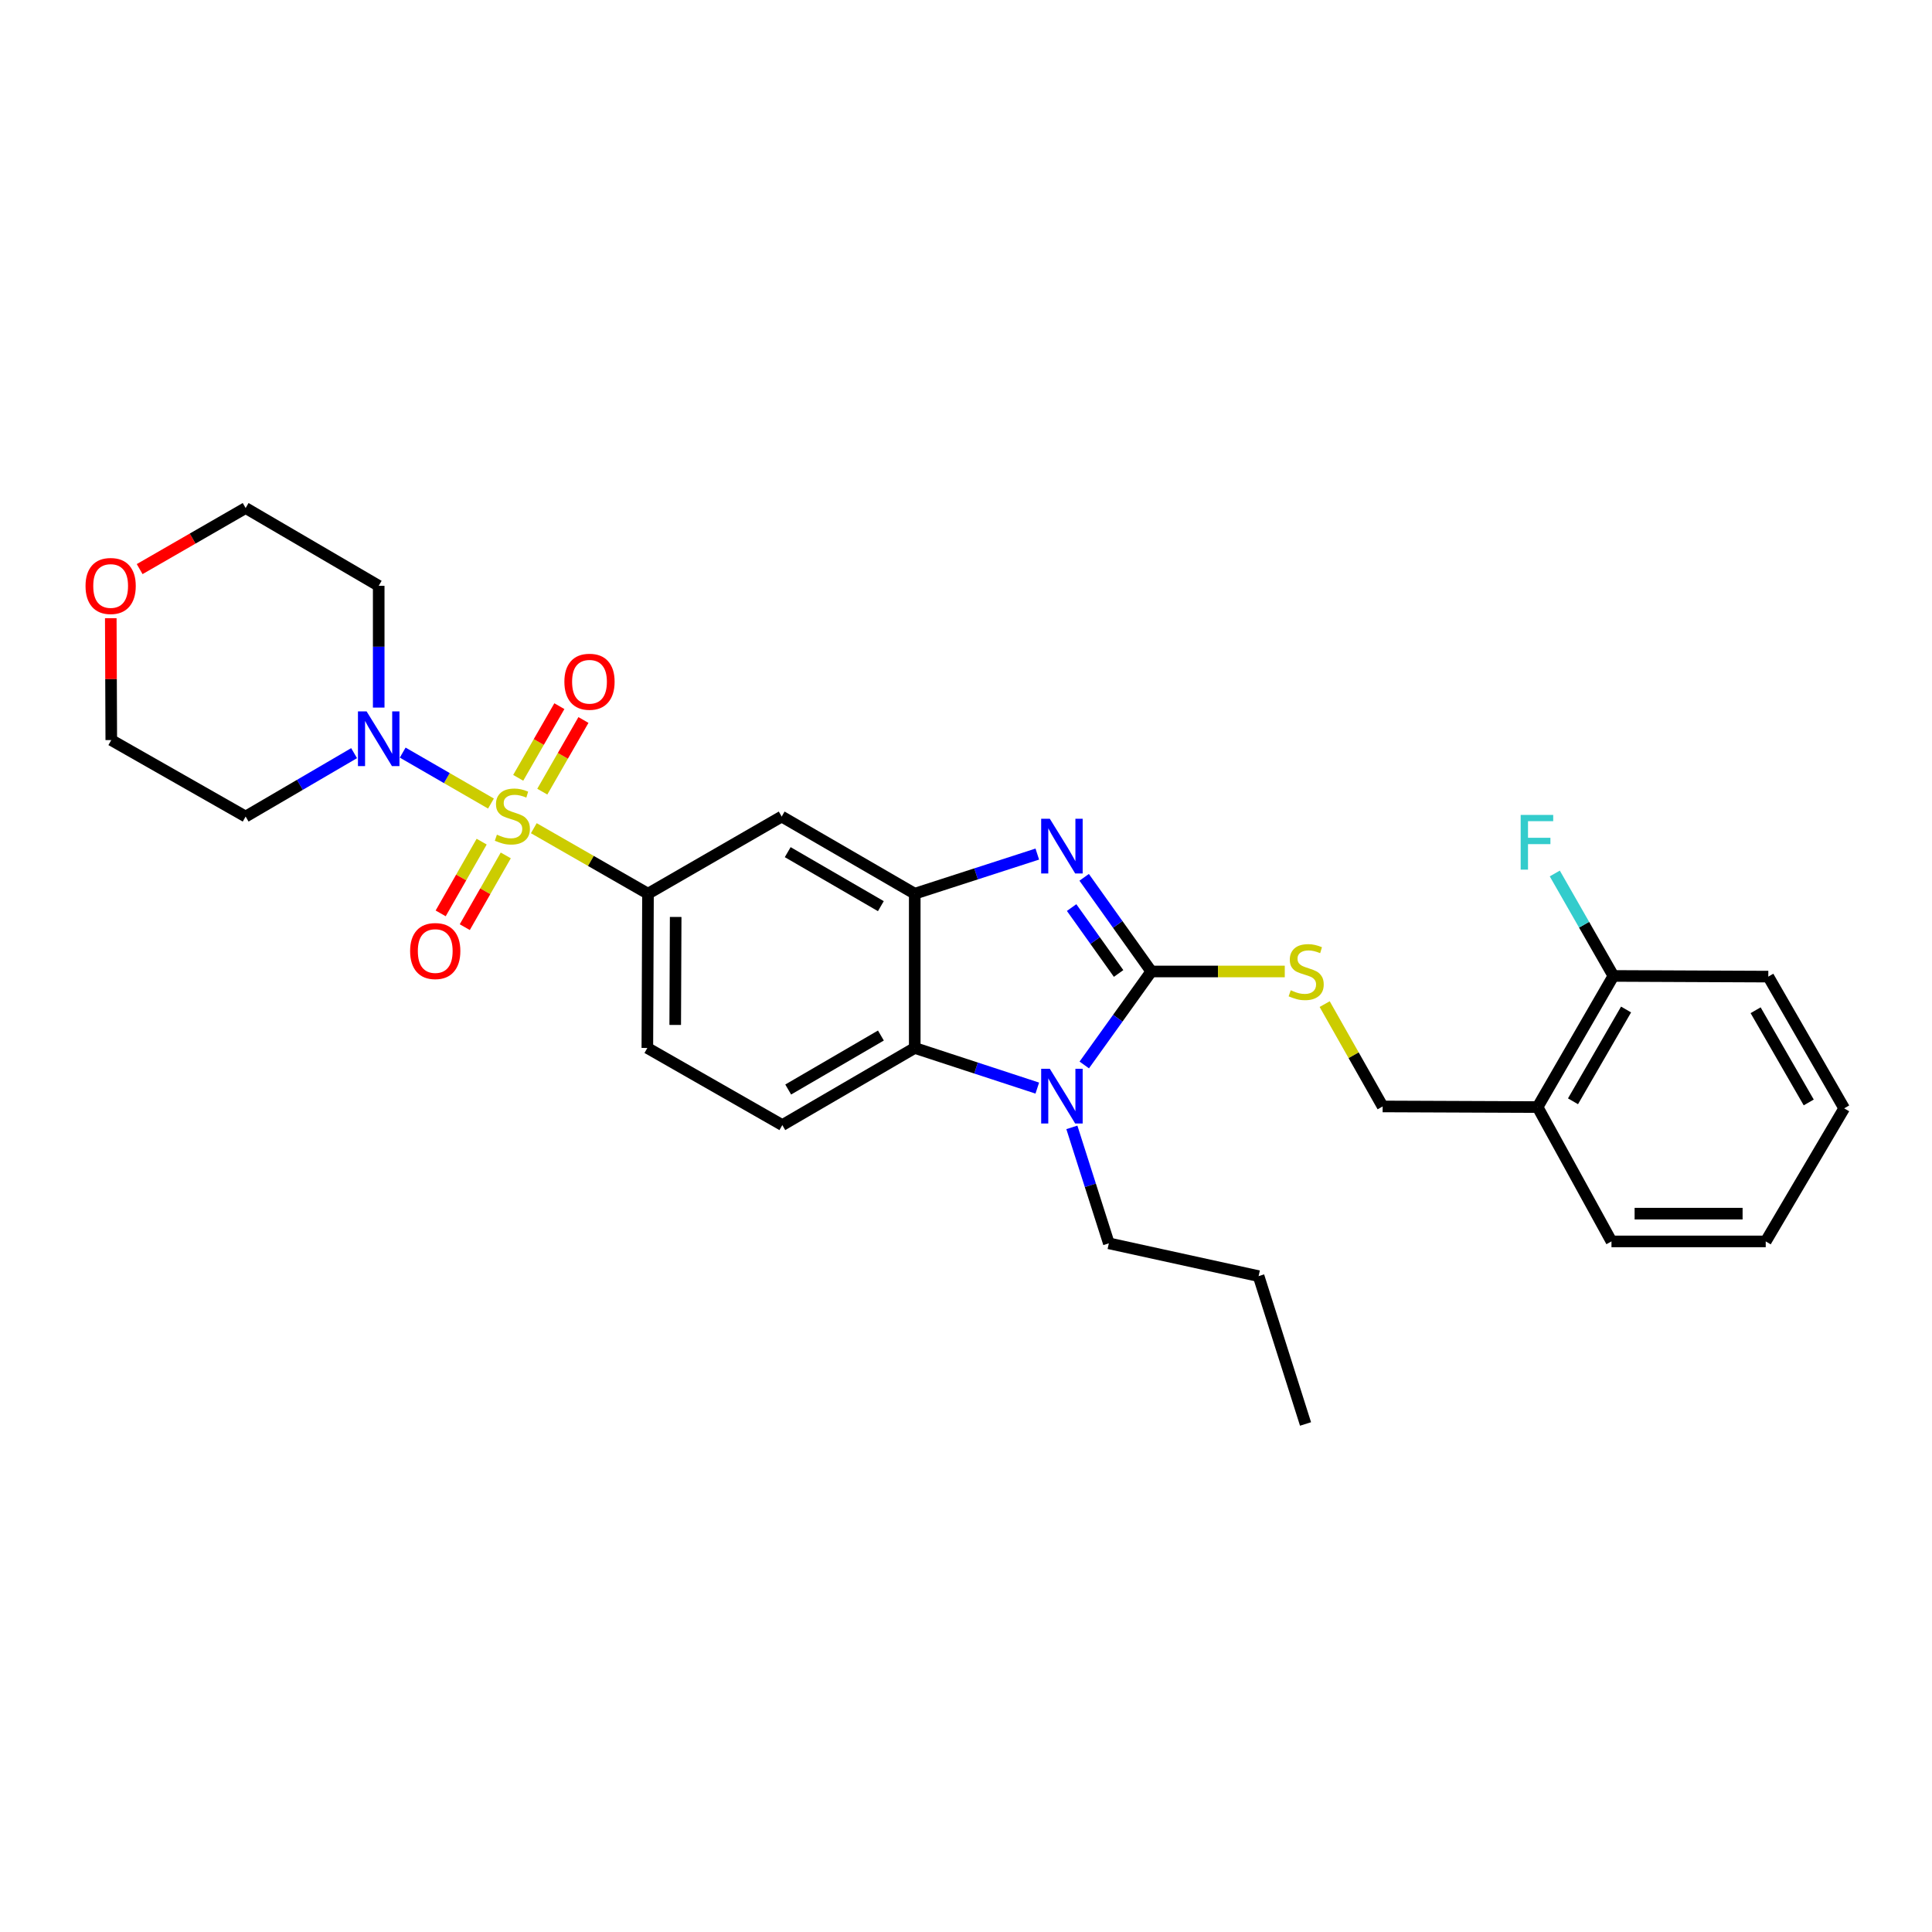 <?xml version='1.0' encoding='iso-8859-1'?>
<svg version='1.1' baseProfile='full'
              xmlns='http://www.w3.org/2000/svg'
                      xmlns:rdkit='http://www.rdkit.org/xml'
                      xmlns:xlink='http://www.w3.org/1999/xlink'
                  xml:space='preserve'
width='1000px' height='1000px' viewBox='0 0 1000 1000'>
<!-- END OF HEADER -->
<rect style='opacity:1.0;fill:#FFFFFF;stroke:none' width='1000' height='1000' x='0' y='0'> </rect>
<path class='bond-5' d='M 254.122,415.914 L 231.278,402.732' style='fill:none;fill-rule:evenodd;stroke:#CCCC00;stroke-width:6px;stroke-linecap:butt;stroke-linejoin:miter;stroke-opacity:1' />
<path class='bond-5' d='M 231.278,402.732 L 208.434,389.55' style='fill:none;fill-rule:evenodd;stroke:#0000FF;stroke-width:6px;stroke-linecap:butt;stroke-linejoin:miter;stroke-opacity:1' />
<path class='bond-6' d='M 276.302,428.675 L 305.852,445.627' style='fill:none;fill-rule:evenodd;stroke:#CCCC00;stroke-width:6px;stroke-linecap:butt;stroke-linejoin:miter;stroke-opacity:1' />
<path class='bond-6' d='M 305.852,445.627 L 335.402,462.578' style='fill:none;fill-rule:evenodd;stroke:#000000;stroke-width:6px;stroke-linecap:butt;stroke-linejoin:miter;stroke-opacity:1' />
<path class='bond-9' d='M 249.306,435.632 L 238.698,454.197' style='fill:none;fill-rule:evenodd;stroke:#CCCC00;stroke-width:6px;stroke-linecap:butt;stroke-linejoin:miter;stroke-opacity:1' />
<path class='bond-9' d='M 238.698,454.197 L 228.09,472.763' style='fill:none;fill-rule:evenodd;stroke:#FF0000;stroke-width:6px;stroke-linecap:butt;stroke-linejoin:miter;stroke-opacity:1' />
<path class='bond-9' d='M 261.787,442.763 L 251.179,461.329' style='fill:none;fill-rule:evenodd;stroke:#CCCC00;stroke-width:6px;stroke-linecap:butt;stroke-linejoin:miter;stroke-opacity:1' />
<path class='bond-9' d='M 251.179,461.329 L 240.571,479.894' style='fill:none;fill-rule:evenodd;stroke:#FF0000;stroke-width:6px;stroke-linecap:butt;stroke-linejoin:miter;stroke-opacity:1' />
<path class='bond-10' d='M 280.691,409.761 L 291.341,391.214' style='fill:none;fill-rule:evenodd;stroke:#CCCC00;stroke-width:6px;stroke-linecap:butt;stroke-linejoin:miter;stroke-opacity:1' />
<path class='bond-10' d='M 291.341,391.214 L 301.992,372.667' style='fill:none;fill-rule:evenodd;stroke:#FF0000;stroke-width:6px;stroke-linecap:butt;stroke-linejoin:miter;stroke-opacity:1' />
<path class='bond-10' d='M 268.225,402.602 L 278.876,384.056' style='fill:none;fill-rule:evenodd;stroke:#CCCC00;stroke-width:6px;stroke-linecap:butt;stroke-linejoin:miter;stroke-opacity:1' />
<path class='bond-10' d='M 278.876,384.056 L 289.527,365.509' style='fill:none;fill-rule:evenodd;stroke:#FF0000;stroke-width:6px;stroke-linecap:butt;stroke-linejoin:miter;stroke-opacity:1' />
<path class='bond-0' d='M 595.901,502.835 L 578.531,478.468' style='fill:none;fill-rule:evenodd;stroke:#000000;stroke-width:6px;stroke-linecap:butt;stroke-linejoin:miter;stroke-opacity:1' />
<path class='bond-0' d='M 578.531,478.468 L 561.161,454.102' style='fill:none;fill-rule:evenodd;stroke:#0000FF;stroke-width:6px;stroke-linecap:butt;stroke-linejoin:miter;stroke-opacity:1' />
<path class='bond-0' d='M 578.985,503.869 L 566.826,486.812' style='fill:none;fill-rule:evenodd;stroke:#000000;stroke-width:6px;stroke-linecap:butt;stroke-linejoin:miter;stroke-opacity:1' />
<path class='bond-0' d='M 566.826,486.812 L 554.667,469.756' style='fill:none;fill-rule:evenodd;stroke:#0000FF;stroke-width:6px;stroke-linecap:butt;stroke-linejoin:miter;stroke-opacity:1' />
<path class='bond-8' d='M 595.901,502.835 L 630.447,502.835' style='fill:none;fill-rule:evenodd;stroke:#000000;stroke-width:6px;stroke-linecap:butt;stroke-linejoin:miter;stroke-opacity:1' />
<path class='bond-8' d='M 630.447,502.835 L 664.994,502.835' style='fill:none;fill-rule:evenodd;stroke:#CCCC00;stroke-width:6px;stroke-linecap:butt;stroke-linejoin:miter;stroke-opacity:1' />
<path class='bond-31' d='M 595.901,502.835 L 578.56,527.029' style='fill:none;fill-rule:evenodd;stroke:#000000;stroke-width:6px;stroke-linecap:butt;stroke-linejoin:miter;stroke-opacity:1' />
<path class='bond-31' d='M 578.56,527.029 L 561.218,551.224' style='fill:none;fill-rule:evenodd;stroke:#0000FF;stroke-width:6px;stroke-linecap:butt;stroke-linejoin:miter;stroke-opacity:1' />
<path class='bond-1' d='M 536.905,442.069 L 505.187,452.324' style='fill:none;fill-rule:evenodd;stroke:#0000FF;stroke-width:6px;stroke-linecap:butt;stroke-linejoin:miter;stroke-opacity:1' />
<path class='bond-1' d='M 505.187,452.324 L 473.47,462.578' style='fill:none;fill-rule:evenodd;stroke:#000000;stroke-width:6px;stroke-linecap:butt;stroke-linejoin:miter;stroke-opacity:1' />
<path class='bond-2' d='M 536.903,563.195 L 505.186,552.808' style='fill:none;fill-rule:evenodd;stroke:#0000FF;stroke-width:6px;stroke-linecap:butt;stroke-linejoin:miter;stroke-opacity:1' />
<path class='bond-2' d='M 505.186,552.808 L 473.47,542.421' style='fill:none;fill-rule:evenodd;stroke:#000000;stroke-width:6px;stroke-linecap:butt;stroke-linejoin:miter;stroke-opacity:1' />
<path class='bond-19' d='M 554.798,583.528 L 564.365,613.537' style='fill:none;fill-rule:evenodd;stroke:#0000FF;stroke-width:6px;stroke-linecap:butt;stroke-linejoin:miter;stroke-opacity:1' />
<path class='bond-19' d='M 564.365,613.537 L 573.932,643.546' style='fill:none;fill-rule:evenodd;stroke:#000000;stroke-width:6px;stroke-linecap:butt;stroke-linejoin:miter;stroke-opacity:1' />
<path class='bond-3' d='M 473.47,462.578 L 404.6,422.649' style='fill:none;fill-rule:evenodd;stroke:#000000;stroke-width:6px;stroke-linecap:butt;stroke-linejoin:miter;stroke-opacity:1' />
<path class='bond-3' d='M 455.929,469.025 L 407.72,441.074' style='fill:none;fill-rule:evenodd;stroke:#000000;stroke-width:6px;stroke-linecap:butt;stroke-linejoin:miter;stroke-opacity:1' />
<path class='bond-4' d='M 473.47,462.578 L 473.47,542.421' style='fill:none;fill-rule:evenodd;stroke:#000000;stroke-width:6px;stroke-linecap:butt;stroke-linejoin:miter;stroke-opacity:1' />
<path class='bond-29' d='M 473.47,542.421 L 404.927,582.342' style='fill:none;fill-rule:evenodd;stroke:#000000;stroke-width:6px;stroke-linecap:butt;stroke-linejoin:miter;stroke-opacity:1' />
<path class='bond-29' d='M 455.954,535.988 L 407.974,563.933' style='fill:none;fill-rule:evenodd;stroke:#000000;stroke-width:6px;stroke-linecap:butt;stroke-linejoin:miter;stroke-opacity:1' />
<path class='bond-17' d='M 196.017,366.245 L 196.017,334.733' style='fill:none;fill-rule:evenodd;stroke:#0000FF;stroke-width:6px;stroke-linecap:butt;stroke-linejoin:miter;stroke-opacity:1' />
<path class='bond-17' d='M 196.017,334.733 L 196.017,303.221' style='fill:none;fill-rule:evenodd;stroke:#000000;stroke-width:6px;stroke-linecap:butt;stroke-linejoin:miter;stroke-opacity:1' />
<path class='bond-18' d='M 183.282,389.829 L 155.211,406.239' style='fill:none;fill-rule:evenodd;stroke:#0000FF;stroke-width:6px;stroke-linecap:butt;stroke-linejoin:miter;stroke-opacity:1' />
<path class='bond-18' d='M 155.211,406.239 L 127.139,422.649' style='fill:none;fill-rule:evenodd;stroke:#000000;stroke-width:6px;stroke-linecap:butt;stroke-linejoin:miter;stroke-opacity:1' />
<path class='bond-7' d='M 335.402,462.578 L 404.6,422.649' style='fill:none;fill-rule:evenodd;stroke:#000000;stroke-width:6px;stroke-linecap:butt;stroke-linejoin:miter;stroke-opacity:1' />
<path class='bond-13' d='M 335.402,462.578 L 335.067,542.421' style='fill:none;fill-rule:evenodd;stroke:#000000;stroke-width:6px;stroke-linecap:butt;stroke-linejoin:miter;stroke-opacity:1' />
<path class='bond-13' d='M 349.726,474.615 L 349.491,530.505' style='fill:none;fill-rule:evenodd;stroke:#000000;stroke-width:6px;stroke-linecap:butt;stroke-linejoin:miter;stroke-opacity:1' />
<path class='bond-14' d='M 685.646,519.722 L 700.651,546.209' style='fill:none;fill-rule:evenodd;stroke:#CCCC00;stroke-width:6px;stroke-linecap:butt;stroke-linejoin:miter;stroke-opacity:1' />
<path class='bond-14' d='M 700.651,546.209 L 715.657,572.695' style='fill:none;fill-rule:evenodd;stroke:#000000;stroke-width:6px;stroke-linecap:butt;stroke-linejoin:miter;stroke-opacity:1' />
<path class='bond-11' d='M 404.927,582.342 L 335.067,542.421' style='fill:none;fill-rule:evenodd;stroke:#000000;stroke-width:6px;stroke-linecap:butt;stroke-linejoin:miter;stroke-opacity:1' />
<path class='bond-12' d='M 795.851,573.015 L 715.657,572.695' style='fill:none;fill-rule:evenodd;stroke:#000000;stroke-width:6px;stroke-linecap:butt;stroke-linejoin:miter;stroke-opacity:1' />
<path class='bond-15' d='M 795.851,573.015 L 835.093,505.143' style='fill:none;fill-rule:evenodd;stroke:#000000;stroke-width:6px;stroke-linecap:butt;stroke-linejoin:miter;stroke-opacity:1' />
<path class='bond-15' d='M 814.181,570.029 L 841.651,522.519' style='fill:none;fill-rule:evenodd;stroke:#000000;stroke-width:6px;stroke-linecap:butt;stroke-linejoin:miter;stroke-opacity:1' />
<path class='bond-23' d='M 795.851,573.015 L 834.095,642.555' style='fill:none;fill-rule:evenodd;stroke:#000000;stroke-width:6px;stroke-linecap:butt;stroke-linejoin:miter;stroke-opacity:1' />
<path class='bond-20' d='M 835.093,505.143 L 819.924,478.628' style='fill:none;fill-rule:evenodd;stroke:#000000;stroke-width:6px;stroke-linecap:butt;stroke-linejoin:miter;stroke-opacity:1' />
<path class='bond-20' d='M 819.924,478.628 L 804.756,452.114' style='fill:none;fill-rule:evenodd;stroke:#33CCCC;stroke-width:6px;stroke-linecap:butt;stroke-linejoin:miter;stroke-opacity:1' />
<path class='bond-24' d='M 835.093,505.143 L 915.271,505.494' style='fill:none;fill-rule:evenodd;stroke:#000000;stroke-width:6px;stroke-linecap:butt;stroke-linejoin:miter;stroke-opacity:1' />
<path class='bond-16' d='M 57.34,319.977 L 57.469,351.52' style='fill:none;fill-rule:evenodd;stroke:#FF0000;stroke-width:6px;stroke-linecap:butt;stroke-linejoin:miter;stroke-opacity:1' />
<path class='bond-16' d='M 57.469,351.52 L 57.598,383.063' style='fill:none;fill-rule:evenodd;stroke:#000000;stroke-width:6px;stroke-linecap:butt;stroke-linejoin:miter;stroke-opacity:1' />
<path class='bond-30' d='M 72.287,294.567 L 99.713,278.761' style='fill:none;fill-rule:evenodd;stroke:#FF0000;stroke-width:6px;stroke-linecap:butt;stroke-linejoin:miter;stroke-opacity:1' />
<path class='bond-30' d='M 99.713,278.761 L 127.139,262.956' style='fill:none;fill-rule:evenodd;stroke:#000000;stroke-width:6px;stroke-linecap:butt;stroke-linejoin:miter;stroke-opacity:1' />
<path class='bond-22' d='M 196.017,303.221 L 127.139,262.956' style='fill:none;fill-rule:evenodd;stroke:#000000;stroke-width:6px;stroke-linecap:butt;stroke-linejoin:miter;stroke-opacity:1' />
<path class='bond-21' d='M 127.139,422.649 L 57.598,383.063' style='fill:none;fill-rule:evenodd;stroke:#000000;stroke-width:6px;stroke-linecap:butt;stroke-linejoin:miter;stroke-opacity:1' />
<path class='bond-25' d='M 573.932,643.546 L 651.45,660.524' style='fill:none;fill-rule:evenodd;stroke:#000000;stroke-width:6px;stroke-linecap:butt;stroke-linejoin:miter;stroke-opacity:1' />
<path class='bond-26' d='M 834.095,642.555 L 913.937,642.555' style='fill:none;fill-rule:evenodd;stroke:#000000;stroke-width:6px;stroke-linecap:butt;stroke-linejoin:miter;stroke-opacity:1' />
<path class='bond-26' d='M 846.071,628.181 L 901.961,628.181' style='fill:none;fill-rule:evenodd;stroke:#000000;stroke-width:6px;stroke-linecap:butt;stroke-linejoin:miter;stroke-opacity:1' />
<path class='bond-32' d='M 915.271,505.494 L 954.545,573.677' style='fill:none;fill-rule:evenodd;stroke:#000000;stroke-width:6px;stroke-linecap:butt;stroke-linejoin:miter;stroke-opacity:1' />
<path class='bond-32' d='M 908.706,522.897 L 936.198,570.625' style='fill:none;fill-rule:evenodd;stroke:#000000;stroke-width:6px;stroke-linecap:butt;stroke-linejoin:miter;stroke-opacity:1' />
<path class='bond-27' d='M 651.45,660.524 L 675.743,737.044' style='fill:none;fill-rule:evenodd;stroke:#000000;stroke-width:6px;stroke-linecap:butt;stroke-linejoin:miter;stroke-opacity:1' />
<path class='bond-28' d='M 913.937,642.555 L 954.545,573.677' style='fill:none;fill-rule:evenodd;stroke:#000000;stroke-width:6px;stroke-linecap:butt;stroke-linejoin:miter;stroke-opacity:1' />
<path  class='atom-0' d='M 257.198 432.026
Q 257.518 432.146, 258.838 432.706
Q 260.158 433.266, 261.598 433.626
Q 263.078 433.946, 264.518 433.946
Q 267.198 433.946, 268.758 432.666
Q 270.318 431.346, 270.318 429.066
Q 270.318 427.506, 269.518 426.546
Q 268.758 425.586, 267.558 425.066
Q 266.358 424.546, 264.358 423.946
Q 261.838 423.186, 260.318 422.466
Q 258.838 421.746, 257.758 420.226
Q 256.718 418.706, 256.718 416.146
Q 256.718 412.586, 259.118 410.386
Q 261.558 408.186, 266.358 408.186
Q 269.638 408.186, 273.358 409.746
L 272.438 412.826
Q 269.038 411.426, 266.478 411.426
Q 263.718 411.426, 262.198 412.586
Q 260.678 413.706, 260.718 415.666
Q 260.718 417.186, 261.478 418.106
Q 262.278 419.026, 263.398 419.546
Q 264.558 420.066, 266.478 420.666
Q 269.038 421.466, 270.558 422.266
Q 272.078 423.066, 273.158 424.706
Q 274.278 426.306, 274.278 429.066
Q 274.278 432.986, 271.638 435.106
Q 269.038 437.186, 264.678 437.186
Q 262.158 437.186, 260.238 436.626
Q 258.358 436.106, 256.118 435.186
L 257.198 432.026
' fill='#CCCC00'/>
<path  class='atom-2' d='M 543.387 423.79
L 552.667 438.79
Q 553.587 440.27, 555.067 442.95
Q 556.547 445.63, 556.627 445.79
L 556.627 423.79
L 560.387 423.79
L 560.387 452.11
L 556.507 452.11
L 546.547 435.71
Q 545.387 433.79, 544.147 431.59
Q 542.947 429.39, 542.587 428.71
L 542.587 452.11
L 538.907 452.11
L 538.907 423.79
L 543.387 423.79
' fill='#0000FF'/>
<path  class='atom-3' d='M 543.387 553.209
L 552.667 568.209
Q 553.587 569.689, 555.067 572.369
Q 556.547 575.049, 556.627 575.209
L 556.627 553.209
L 560.387 553.209
L 560.387 581.529
L 556.507 581.529
L 546.547 565.129
Q 545.387 563.209, 544.147 561.009
Q 542.947 558.809, 542.587 558.129
L 542.587 581.529
L 538.907 581.529
L 538.907 553.209
L 543.387 553.209
' fill='#0000FF'/>
<path  class='atom-6' d='M 189.757 368.224
L 199.037 383.224
Q 199.957 384.704, 201.437 387.384
Q 202.917 390.064, 202.997 390.224
L 202.997 368.224
L 206.757 368.224
L 206.757 396.544
L 202.877 396.544
L 192.917 380.144
Q 191.757 378.224, 190.517 376.024
Q 189.317 373.824, 188.957 373.144
L 188.957 396.544
L 185.277 396.544
L 185.277 368.224
L 189.757 368.224
' fill='#0000FF'/>
<path  class='atom-9' d='M 668.079 512.555
Q 668.399 512.675, 669.719 513.235
Q 671.039 513.795, 672.479 514.155
Q 673.959 514.475, 675.399 514.475
Q 678.079 514.475, 679.639 513.195
Q 681.199 511.875, 681.199 509.595
Q 681.199 508.035, 680.399 507.075
Q 679.639 506.115, 678.439 505.595
Q 677.239 505.075, 675.239 504.475
Q 672.719 503.715, 671.199 502.995
Q 669.719 502.275, 668.639 500.755
Q 667.599 499.235, 667.599 496.675
Q 667.599 493.115, 669.999 490.915
Q 672.439 488.715, 677.239 488.715
Q 680.519 488.715, 684.239 490.275
L 683.319 493.355
Q 679.919 491.955, 677.359 491.955
Q 674.599 491.955, 673.079 493.115
Q 671.559 494.235, 671.599 496.195
Q 671.599 497.715, 672.359 498.635
Q 673.159 499.555, 674.279 500.075
Q 675.439 500.595, 677.359 501.195
Q 679.919 501.995, 681.439 502.795
Q 682.959 503.595, 684.039 505.235
Q 685.159 506.835, 685.159 509.595
Q 685.159 513.515, 682.519 515.635
Q 679.919 517.715, 675.559 517.715
Q 673.039 517.715, 671.119 517.155
Q 669.239 516.635, 666.999 515.715
L 668.079 512.555
' fill='#CCCC00'/>
<path  class='atom-10' d='M 212.277 492.254
Q 212.277 485.454, 215.637 481.654
Q 218.997 477.854, 225.277 477.854
Q 231.557 477.854, 234.917 481.654
Q 238.277 485.454, 238.277 492.254
Q 238.277 499.134, 234.877 503.054
Q 231.477 506.934, 225.277 506.934
Q 219.037 506.934, 215.637 503.054
Q 212.277 499.174, 212.277 492.254
M 225.277 503.734
Q 229.597 503.734, 231.917 500.854
Q 234.277 497.934, 234.277 492.254
Q 234.277 486.694, 231.917 483.894
Q 229.597 481.054, 225.277 481.054
Q 220.957 481.054, 218.597 483.854
Q 216.277 486.654, 216.277 492.254
Q 216.277 497.974, 218.597 500.854
Q 220.957 503.734, 225.277 503.734
' fill='#FF0000'/>
<path  class='atom-11' d='M 292.12 352.869
Q 292.12 346.069, 295.48 342.269
Q 298.84 338.469, 305.12 338.469
Q 311.4 338.469, 314.76 342.269
Q 318.12 346.069, 318.12 352.869
Q 318.12 359.749, 314.72 363.669
Q 311.32 367.549, 305.12 367.549
Q 298.88 367.549, 295.48 363.669
Q 292.12 359.789, 292.12 352.869
M 305.12 364.349
Q 309.44 364.349, 311.76 361.469
Q 314.12 358.549, 314.12 352.869
Q 314.12 347.309, 311.76 344.509
Q 309.44 341.669, 305.12 341.669
Q 300.8 341.669, 298.44 344.469
Q 296.12 347.269, 296.12 352.869
Q 296.12 358.589, 298.44 361.469
Q 300.8 364.349, 305.12 364.349
' fill='#FF0000'/>
<path  class='atom-17' d='M 44.271 303.301
Q 44.271 296.501, 47.631 292.701
Q 50.991 288.901, 57.271 288.901
Q 63.551 288.901, 66.911 292.701
Q 70.271 296.501, 70.271 303.301
Q 70.271 310.181, 66.871 314.101
Q 63.471 317.981, 57.271 317.981
Q 51.031 317.981, 47.631 314.101
Q 44.271 310.221, 44.271 303.301
M 57.271 314.781
Q 61.591 314.781, 63.911 311.901
Q 66.271 308.981, 66.271 303.301
Q 66.271 297.741, 63.911 294.941
Q 61.591 292.101, 57.271 292.101
Q 52.951 292.101, 50.591 294.901
Q 48.271 297.701, 48.271 303.301
Q 48.271 309.021, 50.591 311.901
Q 52.951 314.781, 57.271 314.781
' fill='#FF0000'/>
<path  class='atom-21' d='M 787.095 421.801
L 803.935 421.801
L 803.935 425.041
L 790.895 425.041
L 790.895 433.641
L 802.495 433.641
L 802.495 436.921
L 790.895 436.921
L 790.895 450.121
L 787.095 450.121
L 787.095 421.801
' fill='#33CCCC'/>
</svg>
